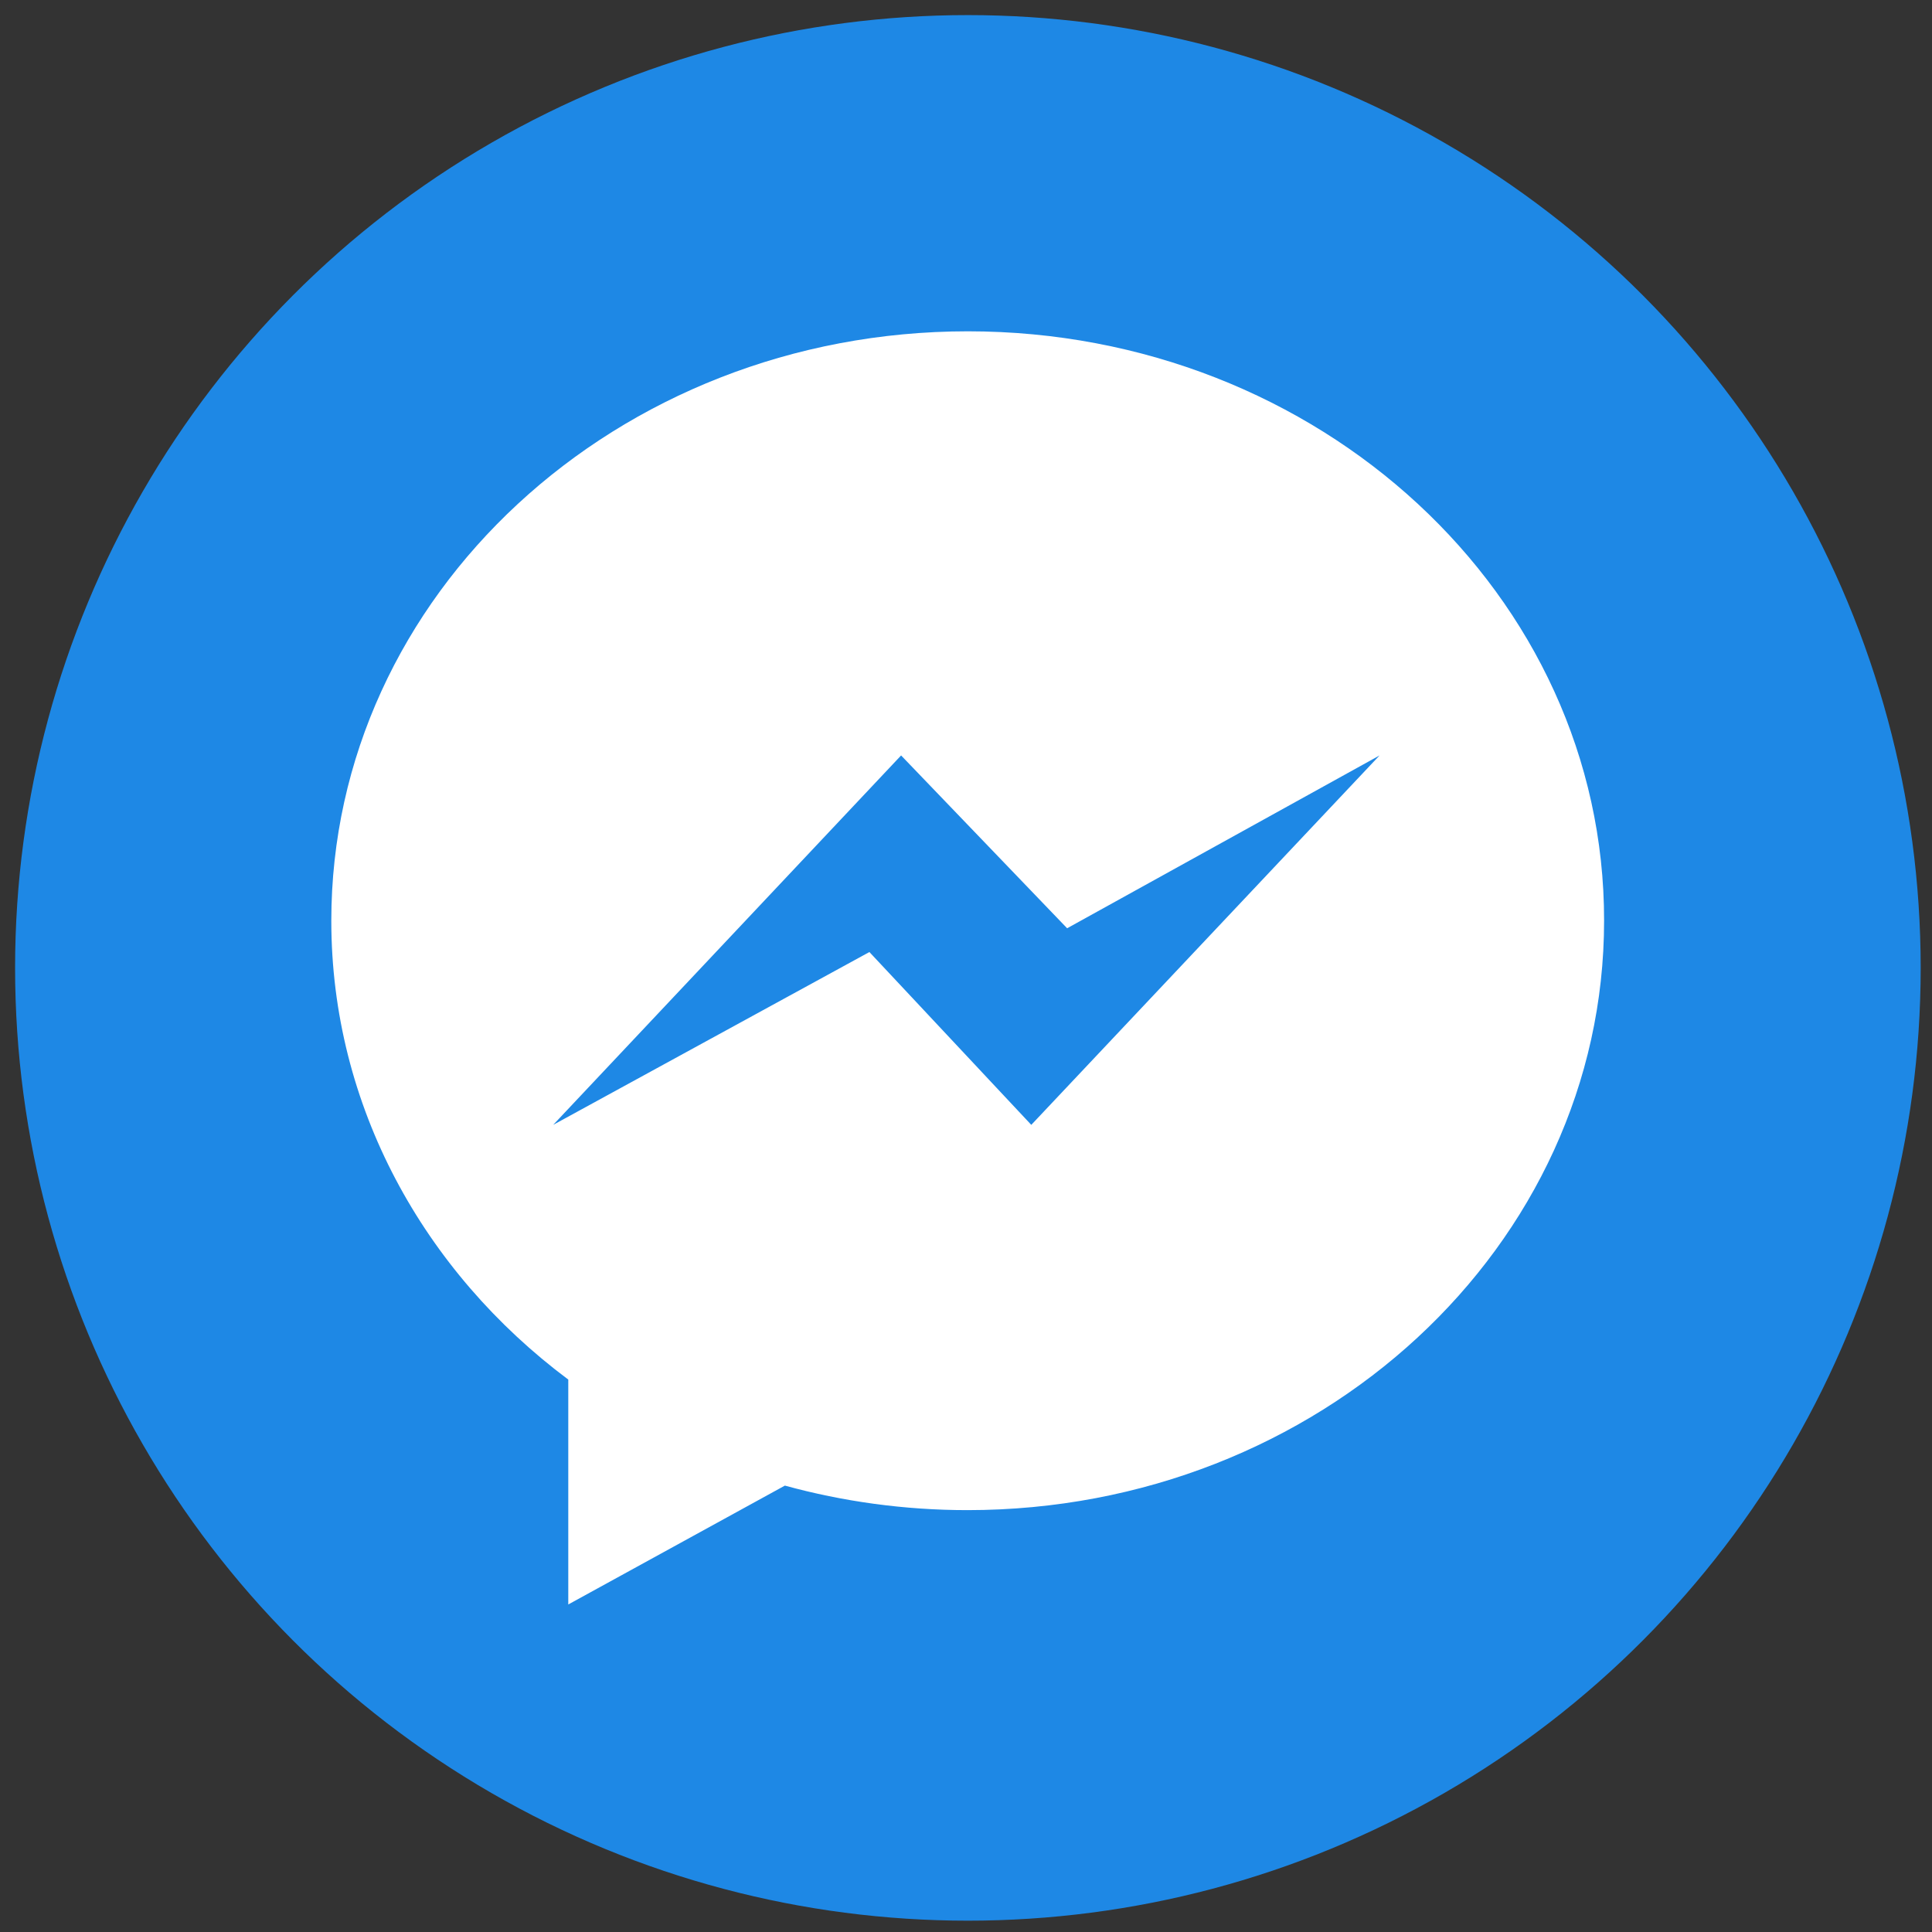<?xml version="1.0" encoding="UTF-8"?>
<!-- Generator: Adobe Illustrator 22.0.1, SVG Export Plug-In . SVG Version: 6.00 Build 0)  -->
<svg version="1.1" id="Capa_1" xmlns="http://www.w3.org/2000/svg" xmlns:xlink="http://www.w3.org/1999/xlink" x="0px" y="0px" viewBox="0 0 512 512" style="enable-background:new 0 0 512 512;" xml:space="preserve">
<rect x="0" y="0" width="512" height="512" fill="#333333" stroke="none"/>
<style type="text/css">
	.st0{fill:#1E88E5;}
	.st1{fill:#FFFFFF;}
</style>
<circle class="st0" cx="256.5" cy="256.5" r="252.5"/>
<path class="st1" d="M256.5,87.8c-93.1,0-168.7,69.9-168.7,156.2c0,49.1,24.5,93,62.8,121.6v59.6l57.4-31.5  c15.3,4.2,31.6,6.5,48.4,6.5c93.1,0,168.7-69.9,168.7-156.2C425.2,157.7,349.6,87.8,256.5,87.8z M273.3,298.1l-42.9-45.8l-83.8,45.8  l92.2-97.9l44,45.8l82.8-45.8L273.3,298.1z"/>
</svg>